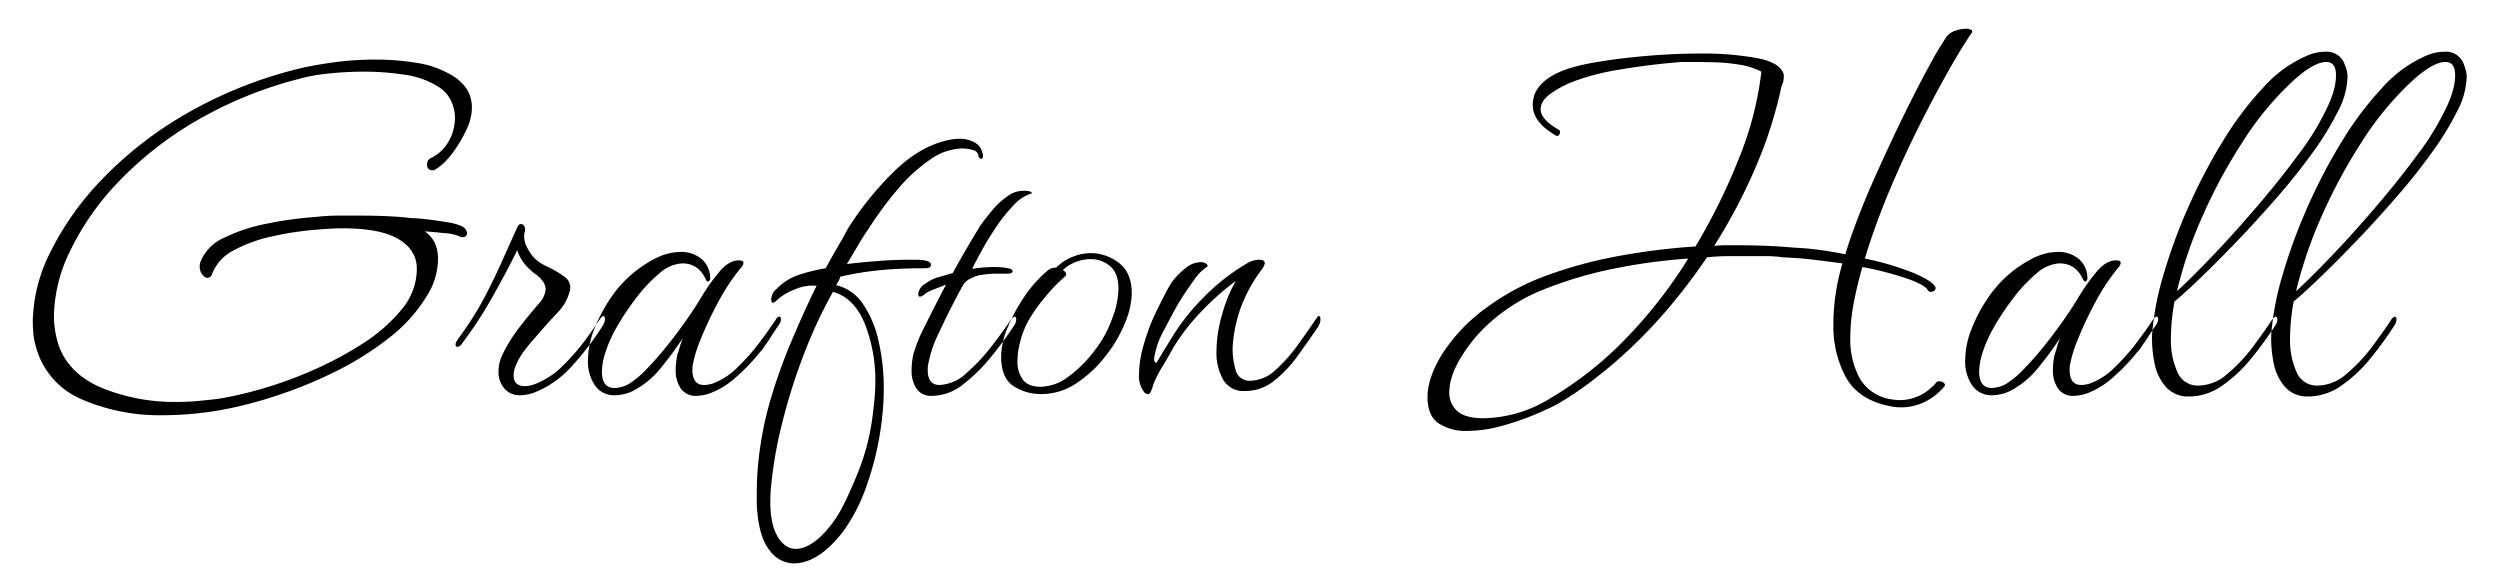 <svg xmlns="http://www.w3.org/2000/svg" width="620" height="144" viewBox="0 0 620 144">
  <defs>
    <style>
      .cls-1 {
        fill-rule: evenodd;
      }
    </style>
  </defs>
  <path id="Grafton_Hall" data-name="Grafton Hall" class="cls-1" d="M47.279,102.672q3.449-.3,7.05-0.9a101.583,101.583,0,0,0,13.65-3.45,109.748,109.748,0,0,0,14.85-6,76.689,76.689,0,0,0,13.5-8.4,38.273,38.273,0,0,0,9.6-10.65,17.365,17.365,0,0,0,2.7-9q0-4.648-3.3-6.9,2.1,0.151,4.95.45a11.02,11.02,0,0,1,3.6.75,1.5,1.5,0,0,0,1.425.15,0.973,0.973,0,0,0,.525-0.9,2.067,2.067,0,0,0-1.2-1.65,12.345,12.345,0,0,0-3.675-1.05q-2.626-.45-5.25-0.75a38.343,38.343,0,0,0-3.975-.3q-2.25-.3-5.55-0.45t-7.2-.15H83.954a48.381,48.381,0,0,0-5.325.3,94.572,94.572,0,0,0-12.6,1.725,42.275,42.275,0,0,0-10.575,3.525,11.021,11.021,0,0,0-5.775,6,3.881,3.881,0,0,0-.15,1.2A2.876,2.876,0,0,0,50.2,68.1a1.8,1.8,0,0,0,1.275.825,1.45,1.45,0,0,0,1.2-1.2,11.14,11.14,0,0,1,5.25-5.625,35.961,35.961,0,0,1,9.45-3.45,77.534,77.534,0,0,1,11.55-1.725q1.649-.148,3.225-0.225t2.925-.075q9.3,0,13.8,2.7t4.5,7.35a15.7,15.7,0,0,1-3.75,10.05A40.474,40.474,0,0,1,89.954,85.2a87.442,87.442,0,0,1-12.675,6.75A99.577,99.577,0,0,1,64.3,96.6a89.346,89.346,0,0,1-10.275,2.325q-2.552.3-5.025,0.525t-5.025.225A47.664,47.664,0,0,1,25.3,96.222q-8.177-3.449-10.725-10.5a23.508,23.508,0,0,1-1.2-7.5,37.955,37.955,0,0,1,3.975-15.9,65.854,65.854,0,0,1,11.7-16.875A87.035,87.035,0,0,1,48.1,30.3,99.7,99.7,0,0,1,74.129,19.572,40.112,40.112,0,0,1,80.954,18.3a81.178,81.178,0,0,1,9.525-.525,64.639,64.639,0,0,1,9.825.75,21.105,21.105,0,0,1,8.175,2.85,8.4,8.4,0,0,1,3.3,3.45,9.96,9.96,0,0,1,1.05,4.5,11.731,11.731,0,0,1-1.5,5.625,10.076,10.076,0,0,1-4.5,4.275,1.552,1.552,0,0,0-.9,1.5,1.263,1.263,0,0,0,1.35,1.5,0.866,0.866,0,0,0,.6-0.15,11.4,11.4,0,0,0,2.7-2.175,24.27,24.27,0,0,0,2.55-3.225,31.9,31.9,0,0,0,2.85-5.175,12.451,12.451,0,0,0,1.05-4.875,8.536,8.536,0,0,0-1.2-4.425,10.921,10.921,0,0,0-4.05-3.675,23.49,23.49,0,0,0-8.4-2.925,62.14,62.14,0,0,0-10.2-.825,75.912,75.912,0,0,0-10.875.75q-5.175.752-8.175,1.5a106.939,106.939,0,0,0-28.2,11.325,93.672,93.672,0,0,0-20.7,16.2,71.942,71.942,0,0,0-12.75,18,39.556,39.556,0,0,0-4.35,17.025q0,1.652.15,3.225a15.789,15.789,0,0,0,.6,3.075A19.569,19.569,0,0,0,20.2,99a48.455,48.455,0,0,0,20.175,3.975Q43.827,102.972,47.279,102.672Zm85.8-5.55a24.842,24.842,0,0,0,9-6.6,71.617,71.617,0,0,0,7.5-9.9,2.888,2.888,0,0,0,.45-1.5c0-.5-0.15-0.75-0.45-0.75q-0.3,0-1.5,1.8-0.753,1.2-3.075,4.35a52.473,52.473,0,0,1-5.55,6.3,19.409,19.409,0,0,1-6.975,4.5,7.4,7.4,0,0,1-2.25.45q-2.852,0-2.85-2.7a5.256,5.256,0,0,1,.075-0.9,5.7,5.7,0,0,1,.225-0.9,15.884,15.884,0,0,1,2.175-4.05,44.5,44.5,0,0,1,3.225-3.9q2.548-3,5.1-5.7a11.692,11.692,0,0,0,3.15-5.55,3.193,3.193,0,0,0-1.35-3.45,22.826,22.826,0,0,0-4.05-2.4,12.025,12.025,0,0,1-3.45-2.25,11.8,11.8,0,0,1-1.95-3,5.427,5.427,0,0,1-.45-3.3,1.942,1.942,0,0,0,0-1.5,0.967,0.967,0,0,0-.9-0.6,0.862,0.862,0,0,0-.6.3,2.431,2.431,0,0,0-.375.675c-0.15.352-.277,0.626-0.375,0.825l-3.3,7.35q-1.8,4.05-4.2,8.7a80.611,80.611,0,0,1-6.3,10.05,14.685,14.685,0,0,0-.9,1.35,1.352,1.352,0,0,0-.15.6c0,0.4.15,0.6,0.45,0.6a1.609,1.609,0,0,0,1.2-.9A99.825,99.825,0,0,0,122.2,73.5q3.674-6.525,6.075-11.475a10.476,10.476,0,0,0,1.5,3,13.891,13.891,0,0,0,3.3,3.15q2.25,1.8,2.25,3.6a5.885,5.885,0,0,1-1.5,3.3q-2.25,2.552-4.875,5.925a37.438,37.438,0,0,0-4.275,6.825,9.605,9.605,0,0,0-1.05,4.35,6.255,6.255,0,0,0,1.425,4.125,4.872,4.872,0,0,0,3.975,1.725,11.055,11.055,0,0,0,4.05-.9h0Zm43.65,0.15A20.693,20.693,0,0,0,182.8,93.3a47.612,47.612,0,0,0,5.025-5.175,9.951,9.951,0,0,1,.9-1.05,4.037,4.037,0,0,0,.75-1.05q0.9-1.2,1.8-2.625t1.95-2.925a2.562,2.562,0,0,0,.45-1.2c0-.5-0.15-0.75-0.45-0.75a1.2,1.2,0,0,0-.75.6q-1.653,2.552-4.2,5.925a50.964,50.964,0,0,1-5.55,6.225,16.7,16.7,0,0,1-6.15,3.9c-0.4.1-.75,0.176-1.05,0.225a5.3,5.3,0,0,1-.9.075q-3.3,0-2.85-4.8a30.952,30.952,0,0,1,2.025-6.6,87.6,87.6,0,0,1,4.35-9.225,50.7,50.7,0,0,1,5.625-8.475,1.732,1.732,0,0,0,.6-1.2c0-.4-0.4-0.6-1.2-0.6q-2.4,0-4.8,2.85a50.912,50.912,0,0,0-4.65,6.6q-1.052,1.8-3.225,4.95t-4.8,6.45q-2.627,3.3-5.25,6a22.76,22.76,0,0,1-4.425,3.75,7.678,7.678,0,0,1-3.6,1.05q-3.15,0-3.15-4.05a16.286,16.286,0,0,1,.825-4.65,32.653,32.653,0,0,1,2.625-6,64.493,64.493,0,0,1,4.95-7.5,37.074,37.074,0,0,1,5.85-6.225,9.157,9.157,0,0,1,5.7-2.475q4.05,0,5.85,4.05,0.3,0.6.675,0.375a0.74,0.74,0,0,0,.375-0.675,6.31,6.31,0,0,0-2.25-4.95,8.012,8.012,0,0,0-5.1-1.65,14.1,14.1,0,0,0-6.3,1.65,29.376,29.376,0,0,0-10.8,9.45,39.451,39.451,0,0,0-4.35,8.175,21.094,21.094,0,0,0-1.5,7.425,10.438,10.438,0,0,0,1.8,6.525,5.764,5.764,0,0,0,4.8,2.325,10.584,10.584,0,0,0,4.5-1.05,21.8,21.8,0,0,0,7.125-5.925,79.77,79.77,0,0,0,5.325-7.275,23.255,23.255,0,0,0-.9,2.625,10.305,10.305,0,0,1-.45,1.425,17.31,17.31,0,0,0-.45,3.9,7.856,7.856,0,0,0,1.275,4.65,4.535,4.535,0,0,0,3.975,1.8,10.789,10.789,0,0,0,3.9-.9h0Zm32.4,34.5a43.972,43.972,0,0,0,5.925-11.7,74.219,74.219,0,0,0,3.675-16.2,65.507,65.507,0,0,0,.45-7.5,52.249,52.249,0,0,0-1.275-11.7,26.432,26.432,0,0,0-3.9-9.3,10.89,10.89,0,0,0-6.675-4.65c0.2-.3.4-0.623,0.6-0.975a4.463,4.463,0,0,0,.45-1.125,77.249,77.249,0,0,1,10.2-1.65q4.95-.45,10.95-0.45,1.35,0,1.35-.9,0-.749-1.65-1.05a12.076,12.076,0,0,0-1.95-.15h-2.25q-3.3,0-7.2.3t-7.8.75q1.2-1.948,2.55-4.275t2.7-4.275a89.983,89.983,0,0,1,7.35-9.975,40.108,40.108,0,0,1,8.025-7.35,14.219,14.219,0,0,1,7.875-2.775,9.107,9.107,0,0,1,2.7.375,1.7,1.7,0,0,1,1.35,1.125c0.1,0.7.349,1.05,0.75,1.05,0.3,0,.45-0.248.45-0.75a1.7,1.7,0,0,0-.15-0.75,3.834,3.834,0,0,0-1.8-2.475,7.366,7.366,0,0,0-4.05-.975,9.785,9.785,0,0,0-1.2.075q-0.6.077-1.35,0.225-7.053,1.5-13.5,7.8a78.2,78.2,0,0,0-11.4,14.1q-1.052,1.951-2.775,4.95t-2.775,4.95a44.9,44.9,0,0,0-7.35,1.875,13.778,13.778,0,0,0-4.8,3.225,3.274,3.274,0,0,0-1.35,2.7c0,0.5.15,0.75,0.45,0.75a1.231,1.231,0,0,0,.75-0.45,13.7,13.7,0,0,1,4.65-2.85,10.977,10.977,0,0,1,5.4-.9q-2.7,5.4-5.925,12.975a137.5,137.5,0,0,0-5.325,14.625,85.611,85.611,0,0,0-2.7,12.075,79.383,79.383,0,0,0-.9,11.625v2.475a20.187,20.187,0,0,0,.15,2.475q0.6,6.447,3.15,9.525a7.477,7.477,0,0,0,5.85,3.075q6.148,0,12.3-7.95h0Zm-16.575.75q-1.878-3.6-1.425-10.8a102.989,102.989,0,0,1,2.775-16.5,142.563,142.563,0,0,1,5.475-17.4,116.616,116.616,0,0,1,7.2-15.45q5.248,1.5,7.875,7.875a38.2,38.2,0,0,1,2.625,14.625q0,2.1-.225,4.35t-0.525,4.5a56.53,56.53,0,0,1-3.3,12.825q-2.25,5.625-4.05,9.075a27.657,27.657,0,0,1-5.925,7.875q-3.077,2.622-5.625,2.625Q194.426,136.122,192.554,132.522Zm46.2-37.125a40.721,40.721,0,0,0,6.975-6.825,95.173,95.173,0,0,0,5.85-7.95,2.685,2.685,0,0,0,.45-1.35c0-.5-0.15-0.75-0.45-0.75a2.135,2.135,0,0,0-.75.6q-1.8,2.7-4.8,6.6a46.531,46.531,0,0,1-6.375,6.825,10.292,10.292,0,0,1-6.675,2.925q-3.3,0-2.85-4.8a30.172,30.172,0,0,1,2.85-8.4q2.548-5.548,5.85-11.55a4.152,4.152,0,0,1,1.875-1.65,7.85,7.85,0,0,1,2.775-.9,20.677,20.677,0,0,1,3.375-.3h2.775c1,0,1.5-.2,1.5-0.6s-0.4-.649-1.2-0.75a10.042,10.042,0,0,0-1.5-.225q-0.9-.074-2.1-0.075a38.315,38.315,0,0,0-5.25.45q0.748-1.5,2.25-4.275t3.6-5.925a39.024,39.024,0,0,1,4.425-5.55,10.329,10.329,0,0,1,4.575-3c-0.1-.4-0.7-0.6-1.8-0.6a6.4,6.4,0,0,0-3.6.9,18.387,18.387,0,0,0-4.35,3.825q-1.952,2.327-3,3.825-1.5,2.4-3.375,5.625t-3.525,6.225l-3.675,1.05a10.411,10.411,0,0,0-3.225,1.65,3.28,3.28,0,0,0-1.65,2.55c0,0.4.15,0.6,0.45,0.6a2.612,2.612,0,0,0,.75-0.3,7.312,7.312,0,0,1,2.475-1.425q1.722-.675,3.225-1.275-2.851,5.4-5.25,10.275a35.843,35.843,0,0,0-2.85,6.975,17.966,17.966,0,0,0-.45,4.05,7.941,7.941,0,0,0,1.2,4.5,4.341,4.341,0,0,0,3.9,1.8A12.45,12.45,0,0,0,238.754,95.4Zm28.35-.45a30.63,30.63,0,0,0,7.275-6.9,32.767,32.767,0,0,0,4.65-8.025,20.313,20.313,0,0,0,1.65-7.2q0-5.249-3.225-7.65a11.468,11.468,0,0,0-6.975-2.4,12.248,12.248,0,0,0-4.425.9,11.791,11.791,0,0,0-4.125,2.7,3.03,3.03,0,0,0-1.95.6,29.82,29.82,0,0,0-5.775,6.375,42.7,42.7,0,0,0-4.275,7.8,19.126,19.126,0,0,0-1.65,7.275q0,5.252,3,7.275a12.3,12.3,0,0,0,7.05,2.025A15.446,15.446,0,0,0,267.1,94.947Zm-13.5-.9a7.665,7.665,0,0,1-1.275-4.425,19.411,19.411,0,0,1,.825-5.4,20.7,20.7,0,0,1,1.875-4.65,38.485,38.485,0,0,1,4.125-5.85,41.728,41.728,0,0,1,4.725-4.95q1.2-.9-0.3-1.8a10.2,10.2,0,0,1,7.05-2.7A7.168,7.168,0,0,1,275.279,66q2.1,1.726,2.1,5.625a21.121,21.121,0,0,1-1.5,7.2,28.176,28.176,0,0,1-4.35,8.025A31.07,31.07,0,0,1,265,93.372a11.712,11.712,0,0,1-6.825,2.55Q254.878,95.922,253.6,94.047Zm31.725,3.225c0.1-.2.2-0.424,0.3-0.675a8.181,8.181,0,0,0,.3-0.975,26.218,26.218,0,0,1,2.4-4.8q1.8-3,2.85-4.95a53.065,53.065,0,0,1,7.2-9.075,66.427,66.427,0,0,1,8.1-7.125,35.637,35.637,0,0,0-3.375,8.25,33.622,33.622,0,0,0-1.425,9.3,13.531,13.531,0,0,0,1.65,6.9,5.751,5.751,0,0,0,5.4,2.85A11.42,11.42,0,0,0,316,94.422a31.156,31.156,0,0,0,5.925-6.3q2.7-3.748,4.95-7.05a3.808,3.808,0,0,0,.6-1.8q0-.9-0.45-0.9a0.874,0.874,0,0,0-.45.45q-1.951,2.851-4.575,6.525a39.129,39.129,0,0,1-5.625,6.375,9.34,9.34,0,0,1-6.3,2.7,3.513,3.513,0,0,1-3.675-2.775,18.24,18.24,0,0,1-.675-6.075,35.069,35.069,0,0,1,2.25-9.975,37.507,37.507,0,0,1,4.95-8.775,4.677,4.677,0,0,0,.75-1.5q0-.9-1.35-0.9a5.981,5.981,0,0,0-1.275.15,5.555,5.555,0,0,0-1.275.45,50.776,50.776,0,0,0-10.95,8.4,54.245,54.245,0,0,0-8.25,10.35l-3.75,6.15q-0.6.151-.6-1.05a20.264,20.264,0,0,1,2.4-6.9q2.1-4.05,3.45-6.45,2.1-3.449,4.05-6.075a11.117,11.117,0,0,1,3.15-3.225c0.3-.2.274-0.45-0.075-0.75a2.121,2.121,0,0,0-1.425-.45,5.984,5.984,0,0,0-3.6,1.35,18.742,18.742,0,0,0-3.45,3.45,30.128,30.128,0,0,0-1.725,3q-1.276,2.4-2.775,5.55a51.4,51.4,0,0,0-2.625,7.275,26.481,26.481,0,0,0-1.125,7.125,6.459,6.459,0,0,0,1.2,4.35,1.214,1.214,0,0,0,.9.6,0.7,0.7,0,0,0,.75-0.45h0Zm86.925,8.4a65.646,65.646,0,0,0,8.175-2.775q3.747-1.575,5.7-2.625a79.085,79.085,0,0,0,7.725-5.1q3.825-2.848,7.425-6A123.615,123.615,0,0,0,413.2,77.1a143.3,143.3,0,0,0,10.125-13.275,47.106,47.106,0,0,1,5.175-.3h9.525a27.773,27.773,0,0,1,4.2.3q3.9,0.151,7.65.6t7.05,0.9a53.5,53.5,0,0,0-2.25,15.15,26.685,26.685,0,0,0,3,12.9q3,5.551,10.35,7.2a14.209,14.209,0,0,0,3.45.45,13.554,13.554,0,0,0,5.55-1.2,15.163,15.163,0,0,0,5.1-3.9,0.563,0.563,0,0,0,0-.9,1.623,1.623,0,0,0-1.2-.45,0.764,0.764,0,0,0-.75.3,12.345,12.345,0,0,1-4.425,3.375,11.471,11.471,0,0,1-4.425.975,13.063,13.063,0,0,1-1.425-.075c-0.45-.052-0.926-0.127-1.425-0.225a10.747,10.747,0,0,1-7.35-5.25,20.462,20.462,0,0,1-2.25-10.05A45.455,45.455,0,0,1,459.7,75.3q0.822-4.423,2.175-9.075a78.014,78.014,0,0,1,11.25,2.925q4.349,1.575,4.95,2.775a0.853,0.853,0,0,0,1.125.375,0.9,0.9,0,0,0,.825-0.825,0.622,0.622,0,0,0-.15-0.45q-0.9-1.5-5.625-3.45a69.217,69.217,0,0,0-11.775-3.45,173.6,173.6,0,0,1,6.15-16.95q3.6-8.55,7.5-16.275t7.275-13.65q3.375-5.924,5.475-8.925,0.45-.6,0-0.9a2.462,2.462,0,0,0-1.35-.3,8.275,8.275,0,0,0-2.7.525,4.175,4.175,0,0,0-2.25,1.725,77.213,77.213,0,0,0-4.05,6.825q-2.851,5.175-6.45,12.525t-7.275,15.6q-3.678,8.251-6.375,16.2a11.1,11.1,0,0,1-.375,1.2,8.559,8.559,0,0,0-.375,1.35q-2.851-.6-6.075-1.05t-6.525-.6q-3.3-.3-6.75-0.45t-7.35-.15h-2.85q-1.5,0-3,.15A137.542,137.542,0,0,0,435.554,41.1a105.114,105.114,0,0,0,6.225-19.575,5.581,5.581,0,0,0,.45-1.275,6.009,6.009,0,0,0,.15-1.275v-0.45q-0.753-3-6.675-4.125a75.227,75.227,0,0,0-13.875-1.125q-6.6,0-13.575.6T395.8,15.447a44.325,44.325,0,0,0-7.725,1.875q-7.953,3-7.95,8.7,0,4.352,5.85,7.65a0.488,0.488,0,0,0,.6-0.15,1.02,1.02,0,0,0,.3-0.75,0.607,0.607,0,0,0-.3-0.6q-4.5-2.549-4.5-5.1,0-1.948,2.25-3.675a25.521,25.521,0,0,1,6-3.225A57.787,57.787,0,0,1,401.8,17.247q7.425-1.273,15.225-1.875h2.7q2.25,0,5.4.075a45.117,45.117,0,0,1,6.3.6,17.647,17.647,0,0,1,5.4,1.725,81.964,81.964,0,0,1-5.55,21.45,148.276,148.276,0,0,1-10.8,21.9,165.781,165.781,0,0,0-18.825,2.325,107.728,107.728,0,0,0-18.075,4.875,59.117,59.117,0,0,0-15.3,8.25A42.4,42.4,0,0,0,357.7,87.747q-3.678,5.927-3.675,10.725,0,4.647,2.775,6.525a12.194,12.194,0,0,0,6.975,1.875A32.417,32.417,0,0,0,372.254,105.672Zm-10.875-3.75a6.039,6.039,0,0,1-1.95-4.65q0-3.9,2.925-8.7a37.713,37.713,0,0,1,7.125-8.55A44.172,44.172,0,0,1,383.054,71.7a98.791,98.791,0,0,1,17.325-5.1,139.764,139.764,0,0,1,18.3-2.475,116.76,116.76,0,0,1-18.45,22.8,89.017,89.017,0,0,1-15.75,11.85,32.385,32.385,0,0,1-16.5,4.95Q363.328,103.722,361.379,101.922Zm156.9-4.65a20.693,20.693,0,0,0,6.075-3.975,47.612,47.612,0,0,0,5.025-5.175,9.951,9.951,0,0,1,.9-1.05,4.037,4.037,0,0,0,.75-1.05q0.9-1.2,1.8-2.625t1.95-2.925a2.562,2.562,0,0,0,.45-1.2c0-.5-0.15-0.75-0.45-0.75a1.2,1.2,0,0,0-.75.6q-1.653,2.552-4.2,5.925a50.964,50.964,0,0,1-5.55,6.225,16.7,16.7,0,0,1-6.15,3.9c-0.4.1-.75,0.176-1.05,0.225a5.3,5.3,0,0,1-.9.075q-3.3,0-2.85-4.8a30.952,30.952,0,0,1,2.025-6.6,87.6,87.6,0,0,1,4.35-9.225,50.7,50.7,0,0,1,5.625-8.475,1.732,1.732,0,0,0,.6-1.2c0-.4-0.4-0.6-1.2-0.6q-2.4,0-4.8,2.85a50.912,50.912,0,0,0-4.65,6.6q-1.052,1.8-3.225,4.95t-4.8,6.45q-2.627,3.3-5.25,6a22.76,22.76,0,0,1-4.425,3.75,7.678,7.678,0,0,1-3.6,1.05q-3.15,0-3.15-4.05a16.286,16.286,0,0,1,.825-4.65,32.653,32.653,0,0,1,2.625-6,64.493,64.493,0,0,1,4.95-7.5,37.074,37.074,0,0,1,5.85-6.225,9.157,9.157,0,0,1,5.7-2.475q4.05,0,5.85,4.05,0.3,0.6.675,0.375a0.74,0.74,0,0,0,.375-0.675,6.31,6.31,0,0,0-2.25-4.95,8.012,8.012,0,0,0-5.1-1.65,14.1,14.1,0,0,0-6.3,1.65,29.376,29.376,0,0,0-10.8,9.45,39.451,39.451,0,0,0-4.35,8.175,21.094,21.094,0,0,0-1.5,7.425,10.438,10.438,0,0,0,1.8,6.525,5.764,5.764,0,0,0,4.8,2.325,10.584,10.584,0,0,0,4.5-1.05,21.8,21.8,0,0,0,7.125-5.925,79.77,79.77,0,0,0,5.325-7.275,23.255,23.255,0,0,0-.9,2.625,10.305,10.305,0,0,1-.45,1.425,17.31,17.31,0,0,0-.45,3.9,7.856,7.856,0,0,0,1.275,4.65,4.535,4.535,0,0,0,3.975,1.8,10.789,10.789,0,0,0,3.9-.9h0Zm32.85-1.65a35.11,35.11,0,0,0,7.2-6.75,91.064,91.064,0,0,0,6-8.25,2.685,2.685,0,0,0,.45-1.35c0-.5-0.15-0.75-0.45-0.75a2.135,2.135,0,0,0-.75.6q-1.951,3-4.875,6.9a39.131,39.131,0,0,1-6.375,6.75,11.014,11.014,0,0,1-7.05,2.85,5.443,5.443,0,0,1-5.325-3.45,19.343,19.343,0,0,1-1.575-8.1,52.129,52.129,0,0,1,.9-9.3q2.548-2.1,6.75-6.15t9.15-9.225q4.95-5.175,9.825-10.8t8.775-11.1a69.555,69.555,0,0,0,6-9.825,19.362,19.362,0,0,0,2.4-8.4,6.711,6.711,0,0,0-.6-3,4.685,4.685,0,0,0-4.8-3.45,12.227,12.227,0,0,0-2.25.225,12.831,12.831,0,0,0-2.85.975,30.989,30.989,0,0,0-10.35,7.65,81.226,81.226,0,0,0-9.975,13.2,135.367,135.367,0,0,0-8.55,16.275,133.948,133.948,0,0,0-6.225,16.875,71.124,71.124,0,0,0-2.85,14.7,29.87,29.87,0,0,0,.6,7.35A12.385,12.385,0,0,0,537.179,96a7.3,7.3,0,0,0,5.7,2.325A14.261,14.261,0,0,0,551.129,95.622Zm-4.875-42.075a130.807,130.807,0,0,1,9.975-18.45,76.192,76.192,0,0,1,11.85-14.475q5.547-5.249,8.85-5.25,2.4,0,2.4,3.3a14.328,14.328,0,0,1-.6,3.9,22.587,22.587,0,0,1-1.5,3.9,63.771,63.771,0,0,1-7.05,11.625q-4.8,6.525-10.575,13.275t-11.1,12.3q-5.327,5.551-8.625,8.55A105.824,105.824,0,0,1,546.254,53.547Zm34.425,42.075a35.11,35.11,0,0,0,7.2-6.75,91.064,91.064,0,0,0,6-8.25,2.685,2.685,0,0,0,.45-1.35c0-.5-0.15-0.75-0.45-0.75a2.135,2.135,0,0,0-.75.6q-1.952,3-4.875,6.9a39.131,39.131,0,0,1-6.375,6.75,11.014,11.014,0,0,1-7.05,2.85,5.443,5.443,0,0,1-5.325-3.45,19.343,19.343,0,0,1-1.575-8.1,52.129,52.129,0,0,1,.9-9.3q2.549-2.1,6.75-6.15t9.15-9.225q4.95-5.175,9.825-10.8t8.775-11.1a69.555,69.555,0,0,0,6-9.825,19.362,19.362,0,0,0,2.4-8.4,6.711,6.711,0,0,0-.6-3,4.685,4.685,0,0,0-4.8-3.45,12.227,12.227,0,0,0-2.25.225,12.831,12.831,0,0,0-2.85.975,30.989,30.989,0,0,0-10.35,7.65,81.226,81.226,0,0,0-9.975,13.2,135.367,135.367,0,0,0-8.55,16.275,133.948,133.948,0,0,0-6.225,16.875,71.124,71.124,0,0,0-2.85,14.7,29.87,29.87,0,0,0,.6,7.35A12.385,12.385,0,0,0,566.729,96a7.3,7.3,0,0,0,5.7,2.325A14.261,14.261,0,0,0,580.679,95.622ZM575.8,53.547a130.807,130.807,0,0,1,9.975-18.45,76.192,76.192,0,0,1,11.85-14.475q5.547-5.249,8.85-5.25,2.4,0,2.4,3.3a14.328,14.328,0,0,1-.6,3.9,22.587,22.587,0,0,1-1.5,3.9,63.771,63.771,0,0,1-7.05,11.625q-4.8,6.525-10.575,13.275t-11.1,12.3q-5.326,5.551-8.625,8.55A105.824,105.824,0,0,1,575.8,53.547Z"/>
</svg>
